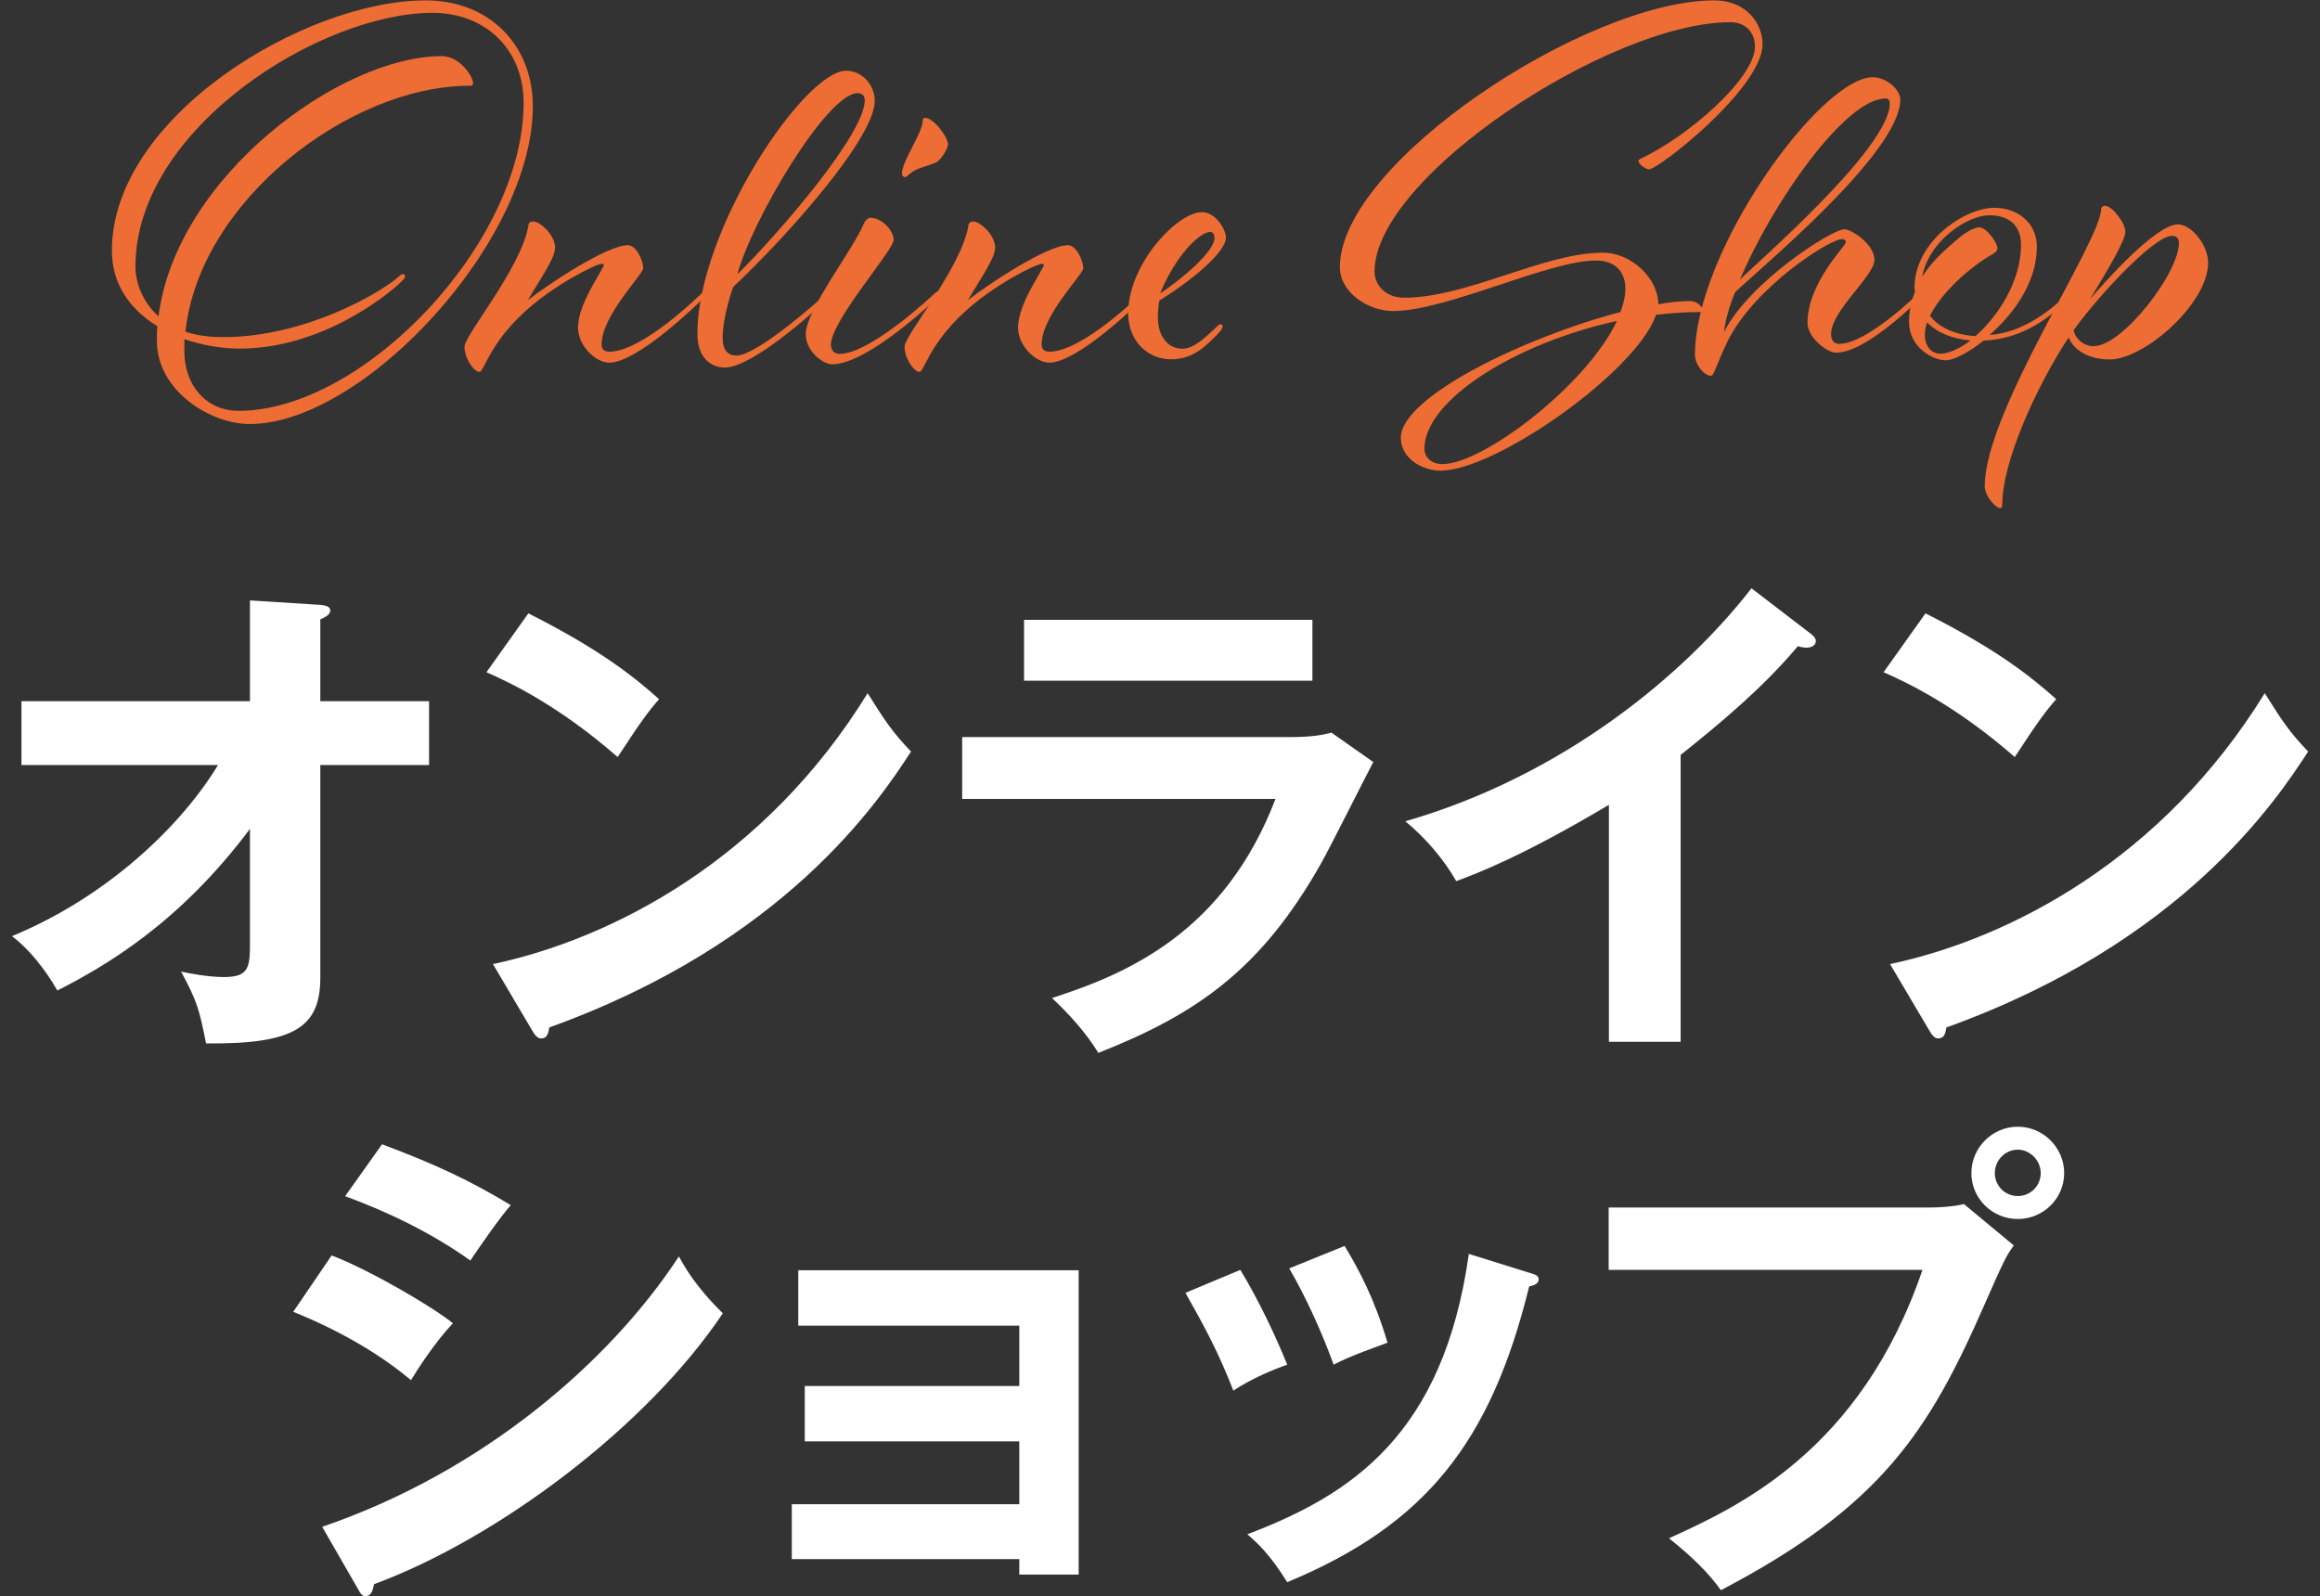 <?xml version="1.0" encoding="UTF-8"?><svg id="_レイヤー_1" xmlns="http://www.w3.org/2000/svg" viewBox="0 0 186 128"><rect x="0" y="0" width="186" height="128" fill="#333333" stroke="none"/><defs><style>.cls-1{fill:#ed6d34;}.cls-2{fill:#fff;}</style></defs><path class="cls-2" d="m1.72,61.34v-5.12h18.32v-8.08l5.64.36c.48.04.8.16.8.44,0,.36-.44.56-.8.72v6.56h8.72v5.12h-8.72v17.04c0,3.96-2.04,5.36-9.16,5.28-.56-2.8-.72-3.36-2-5.76.52.12,2.12.44,3.44.44,2.08,0,2.08-.84,2.08-3v-8.88c-5.6,7.48-11.44,10.92-15.44,12.96-.28-.48-1.6-2.8-3.64-4.36,7.76-3.2,13.64-8.96,16.52-13.72H1.72Z"/><path class="cls-2" d="m42.36,49.18c5.88,2.96,8.6,5.2,10.48,6.88-.84.96-1.44,1.76-3.32,4.64-4.72-4.12-8.6-5.96-10.52-6.8l3.36-4.72Zm-2.84,28.12c9.6-2.04,21.84-8.4,30.04-21.72,1.44,2.28,1.92,3.04,3.48,4.68-2.6,4-10.12,15.32-29,22.12-.08.4-.12.88-.68.88-.28,0-.52-.32-.72-.68l-3.12-5.28Z"/><path class="cls-2" d="m103.34,59.1c1.8,0,2.68-.16,3.4-.36l3.36,2.36c-.68,1.28-3.52,6.96-4.16,8.08-4.8,8.52-9.96,12.12-17.88,15.24-1.04-1.68-2.36-3.12-3.72-4.4,6.12-1.96,13.84-5.32,17.92-15.96h-25.12v-4.96h26.2Zm1.88-9.4v4.88h-23.12v-4.88h23.12Z"/><path class="cls-2" d="m134.75,83.53h-5.76v-19c-6.92,4.12-10.52,5.48-12.24,6.12-1-1.76-2.44-3.44-4.08-4.8,12.76-3.68,22.44-11.84,27.75-18.68l4.8,3.68c.24.2.36.36.36.56,0,.36-.4.52-.72.52-.2,0-.52-.04-.72-.12-2.76,3.28-6.04,6.04-9.4,8.72v23Z"/><path class="cls-2" d="m154.37,49.18c5.88,2.96,8.6,5.2,10.48,6.88-.84.96-1.44,1.76-3.32,4.64-4.72-4.12-8.6-5.96-10.52-6.8l3.36-4.72Zm-2.84,28.12c9.6-2.04,21.84-8.4,30.04-21.72,1.44,2.28,1.92,3.04,3.48,4.68-2.6,4-10.12,15.32-29,22.12-.08.4-.12.88-.68.88-.28,0-.52-.32-.72-.68l-3.12-5.28Z"/><path class="cls-2" d="m26.59,100.66c3.12,1.2,8.16,4.16,9.72,5.44-1.44,1.52-2.88,3.76-3.36,4.56-3.76-3.16-8.16-4.96-9.44-5.48l3.08-4.52Zm-.76,21.76c12.88-4.4,23.08-13.24,28.6-21.68.44.8,1.28,2.36,3.52,4.56-6.04,9.04-18,18.04-27.96,21.72-.08.4-.2.96-.68.96-.28,0-.4-.2-.6-.56l-2.88-5Zm4.8-30.67c4.28,1.6,7.08,2.92,10.32,4.88-.8.88-2.6,3.48-3.24,4.44-3.08-2.2-6.56-3.88-10.04-5.16l2.96-4.16Z"/><path class="cls-2" d="m63.48,125.01v-4.4h18.24v-5.04h-17.2v-4.44h17.2v-4.84h-17.72v-4.44h22.48v24.4h-4.76v-1.24h-18.24Z"/><path class="cls-2" d="m99.44,101.82c1.44,2.36,2.84,5.32,3.76,7.6-1.04.36-2.8,1.08-4.32,2.08-1.2-3.08-2.28-5.08-3.84-7.84l4.4-1.84Zm23.2.24c.4.12.72.2.72.52,0,.4-.52.52-.76.56-3.08,12.52-8.32,19.12-19.4,23.72-1.4-2.24-2.36-3.12-3.2-3.84,8.32-3.16,15.72-7.96,17.76-22.48l4.88,1.52Zm-14.84-2.16c1.16,1.92,2.4,4.24,3.44,7.76-.84.32-2.88,1-4.32,1.76-.88-2.44-2.2-5.4-3.56-7.72l4.44-1.8Z"/><path class="cls-2" d="m154.69,96.82c.8,0,2-.08,2.76-.28l4,3.32c-.64.88-.8,1.24-2.32,4.68-4.48,10.24-8.32,16.24-21.16,22.96-1.04-1.44-2.32-2.68-4.16-4.16,5.52-2.52,15.36-7,20.32-21.52h-25.16v-5h25.72Zm10.8-2.76c0,2.04-1.68,3.68-3.72,3.68s-3.72-1.64-3.72-3.68,1.68-3.72,3.72-3.72,3.72,1.68,3.72,3.72Zm-5.56,0c0,1,.8,1.84,1.84,1.84s1.84-.84,1.84-1.84-.84-1.88-1.84-1.88-1.84.84-1.84,1.88Z"/><path class="cls-1" d="m20.02,34c-3.17,0-7.44-2.68-7.44-6.65,0-.4,0-.79.04-1.19-2.16-1.32-3.65-3.34-3.65-6.07C8.97,9.4,24.38.03,34.14.03c5.06,0,8.58,3.56,8.58,8.49,0,10.87-13.6,25.48-22.71,25.48Zm-5.24-6.78v.92c0,2.73,1.72,4.8,4.36,4.8,9.99,0,22.84-13.47,22.84-24.69,0-4.31-3.08-7.22-7.31-7.22-8.98,0-23.81,9.29-23.81,20.33,0,1.63.84,3.12,1.85,4,1.41-11.18,14.57-20.86,22.71-20.86,1.41,0,2.51,1.58,2.51,2.2,0,.18-.18.18-.31.18-9.59,0-21.65,9.24-22.75,19.71.88.31,1.89.44,3.04.44,6.6,0,12.67-3.61,13.99-4.8.22-.18.31-.26.4-.26s.18.09.18.22c0,.09-.13.22-.26.35-1.28,1.28-6.6,5.41-12.98,5.41-1.5,0-2.99-.26-4.45-.75Z"/><path class="cls-1" d="m44.49,19.92c0,.79-1.19,2.46-2.16,4.14,1.63-1.28,6.34-4.4,8.01-4.4.7,0,1.23,1.28,1.23,1.85,0,.48-3.34,3.78-3.34,6.12,0,.4.26.57.62.57,2.68,0,7.39-4.67,7.39-4.67,0,0,.18-.18.26-.18.13,0,.22.13.22.18,0,.09-.48.53-.48.53,0,0-5.06,5.02-7.39,5.02-1.1,0-2.51-1.36-2.51-2.82,0-1.94,2.07-4.71,2.07-5.02,0-.04-.04-.09-.13-.09-.48,0-3.87,1.67-6.29,3.92-2.82,2.6-3.17,4.75-3.56,4.75-.44,0-1.19-1.1-1.19-2.02s4.49-6.25,5.11-9.64c0-.35.22-.4.44-.4.44,0,1.72,1.01,1.72,2.16Z"/><path class="cls-1" d="m66.25,23.53c.09-.09.18-.18.26-.18.13,0,.18.13.18.18,0,.09-.31.4-.44.53,0,0-5.72,5.41-8.14,5.41-1.19,0-2.2-.88-2.2-2.68,0-8.36,8.58-21.12,11.93-21.12,1.28,0,2.29,1.14,2.29,2.42,0,2.99-7.08,10.91-11.35,14.92,0,0-.84,2.29-.84,4.09,0,1.06.48,1.41,1.1,1.41,1.76,0,7.22-4.97,7.22-4.97Zm3.08-15.49c0-.4-.26-.57-.57-.57-2.46,0-8.49,10.21-9.64,14.52,3.43-3.39,10.21-11.27,10.21-13.95Z"/><path class="cls-1" d="m71.64,19.26c0,.79-5.02,6.47-5.02,8.36,0,.53.31.75.7.75,2.51,0,7.61-4.84,7.61-4.84,0,0,.18-.18.31-.18.09,0,.18.13.18.18,0,.09-.35.4-.48.53,0,0-5.37,5.15-8.23,5.15-.7,0-2.11-1.01-2.11-2.42,0-1.94,3.83-6.82,4.67-8.89.13-.26.31-.44.53-.44.88,0,1.85,1.01,1.85,1.8Zm4.36-7.66c0,.31-.57,1.23-.92,1.41-.26.13-.84.31-1.23.44-.84.26-1.1.75-1.28.75-.13,0-.26-.09-.26-.26,0-1.06,1.67-3.26,1.67-4.31,0-.13.09-.18.18-.18.7,0,1.85,1.54,1.85,2.16Z"/><path class="cls-1" d="m79.77,19.92c0,.79-1.19,2.46-2.16,4.14,1.63-1.28,6.34-4.4,8.01-4.4.7,0,1.23,1.28,1.23,1.85,0,.48-3.34,3.78-3.34,6.12,0,.4.26.57.62.57,2.68,0,7.39-4.67,7.39-4.67,0,0,.18-.18.26-.18.13,0,.22.13.22.18,0,.09-.48.53-.48.53,0,0-5.06,5.02-7.39,5.02-1.1,0-2.51-1.36-2.51-2.82,0-1.94,2.07-4.71,2.07-5.02,0-.04-.04-.09-.13-.09-.48,0-3.87,1.67-6.29,3.92-2.82,2.6-3.17,4.75-3.56,4.75-.44,0-1.19-1.1-1.19-2.02s4.49-6.25,5.11-9.64c0-.35.22-.4.44-.4.44,0,1.72,1.01,1.72,2.16Z"/><path class="cls-1" d="m97.4,26.34c.22-.22.35-.35.44-.35s.18.09.18.18c0,.13-.13.35-.44.66-.88.88-1.89,1.98-3.7,1.98s-3.43-1.41-3.43-3.7c0-3.96,3.96-8.1,5.9-8.1,1.19,0,1.94,1.5,1.94,2.02,0,1.23-2.9,3.56-5.33,5.06-.09.26-.13,1.06-.13,1.36,0,1.5.79,2.51,1.98,2.51.92,0,1.89-.97,2.6-1.63Zm-.04-7.26c0-.35-.13-.48-.35-.48-.75,0-2.68,1.72-4,4.93,1.98-1.32,4.36-3.43,4.36-4.44Z"/><path class="cls-1" d="m131.59,12.7c3.79-1.8,9.11-6.43,9.11-8.98,0-.97-.62-1.94-1.98-1.94-9.64,0-28.52,12.41-28.52,19.98,0,1.1.88,2.11,2.38,2.11,5.06,0,11.18-3.61,15.93-3.61,2.29,0,4.44,2.07,4.44,4.14.92-.18,1.8-.26,2.55-.26.62,0,1.01.53,1.01.7,0,.13-.09.18-.26.18-1.19,0-2.33.09-3.48.22-1.54,4.53-12.85,12.5-17.29,12.5-1.36,0-3.17-.92-3.17-2.64,0-3.3,10.03-8.1,17.6-10.08.26-.66.4-1.28.4-1.89,0-1.14-.62-2.24-2.38-2.24-3.78,0-11.97,4.05-16.24,4.05-2.02,0-4.27-1.5-4.27-3.52C107.43,13.05,127.19.03,137.44.03c2.6,0,3.87,1.89,3.87,3.52,0,3.48-8.32,10.03-9.11,10.03-.26,0-.84-.44-.84-.66,0-.09.09-.18.22-.22Zm-1.94,13.03c-8.23,1.8-15.45,6.38-15.45,10.25,0,.62.48,1.23,1.45,1.23,3.26,0,11.57-6.34,13.99-11.49Z"/><path class="cls-1" d="m147.24,28.28c-.84,0-2.33-1.28-2.33-2.38,0-3.21,3.08-6.2,3.08-6.47,0-.13-.09-.26-.31-.26-.97,0-6.95,3.78-9.15,8.14-.88,1.8-1.1,2.82-1.36,2.82-.57,0-1.28-.92-1.28-1.67,0-8.36,10.08-22.27,14.26-22.27,1.06,0,2.2.97,2.2,1.8,0,4.27-11.35,13.6-13.25,15.45-.48,1.19-.79,2.29-.88,3.17,2.07-4.05,8.67-8.23,9.64-8.23.57,0,2.42,1.19,2.42,2.46s-3.48,4.09-3.48,5.94c0,.53.26.79.66.79,2.24,0,6.34-4.05,6.34-4.05,0,0,.18-.18.31-.18.09,0,.18.13.18.18,0,.09-.35.4-.48.53,0,0-4.18,4.22-6.56,4.22Zm3.92-20.38c-3.21,0-9.07,8.36-11.66,14.52,1.19-1.23,12.01-10.52,12.01-14.13,0-.26-.13-.4-.35-.4Z"/><path class="cls-1" d="m159.04,27.31c-1.28,1.01-2.46,1.58-3.04,1.58-1.06,0-2.95-1.06-2.95-3.08,0-.88.18-1.67.48-2.42,0-.09-.04-.18-.04-.31,0-3.74,4.05-6.42,6.38-6.42,1.98,0,3.43,1.28,3.43,3.12,0,2.9-1.89,5.41-3.79,7.08,2.64-.18,4.93-1.98,6.29-3.34,0,0,.13-.18.26-.18s.22.13.22.18c0,.09-.35.4-.48.53-1.32,1.19-3.39,3.12-6.78,3.26Zm-.31-9.07c.53,0,1.41,1.23,1.41,1.67,0,.26-.31.44-.57.57-1.63.97-3.87,2.9-4.84,4.84.75.97,2.07,1.54,3.65,1.63,1.85-1.63,3.65-4.44,3.65-7.31,0-1.45-.84-2.38-2.55-2.38s-4.84,2.02-5.37,4.93c.7-1.14,1.67-2.02,2.6-2.82.7-.62,1.45-1.14,2.02-1.14Zm-4.4,8.67c0,.79.48,1.45,1.23,1.45.66,0,1.54-.4,2.42-1.06-1.45-.13-2.68-.62-3.48-1.45-.13.35-.18.7-.18,1.06Z"/><path class="cls-1" d="m165.85,27.05c-2.68,4.09-5.32,10.03-5.32,13.38,0,.18-.04.31-.18.31-.35,0-1.23-.97-1.23-1.76,0-5.99,9.33-19.67,9.33-22.22,0-.13.13-.26.31-.26.57,0,1.63,1.36,1.63,2.07s-1.23,2.77-2.82,5.41c1.01-1.19,5.24-5.99,7.04-5.99,1.06,0,2.42,1.63,2.42,3.08,0,3.26-5.1,7.75-7.88,7.75-1.89,0-2.95-.88-3.3-1.76Zm2.02.7c2.29,0,6.82-5.85,6.82-8.27,0-.35-.18-.57-.57-.57-1.32,0-5.5,4.31-7.88,7.57.13.62.75,1.28,1.63,1.28Z"/></svg>